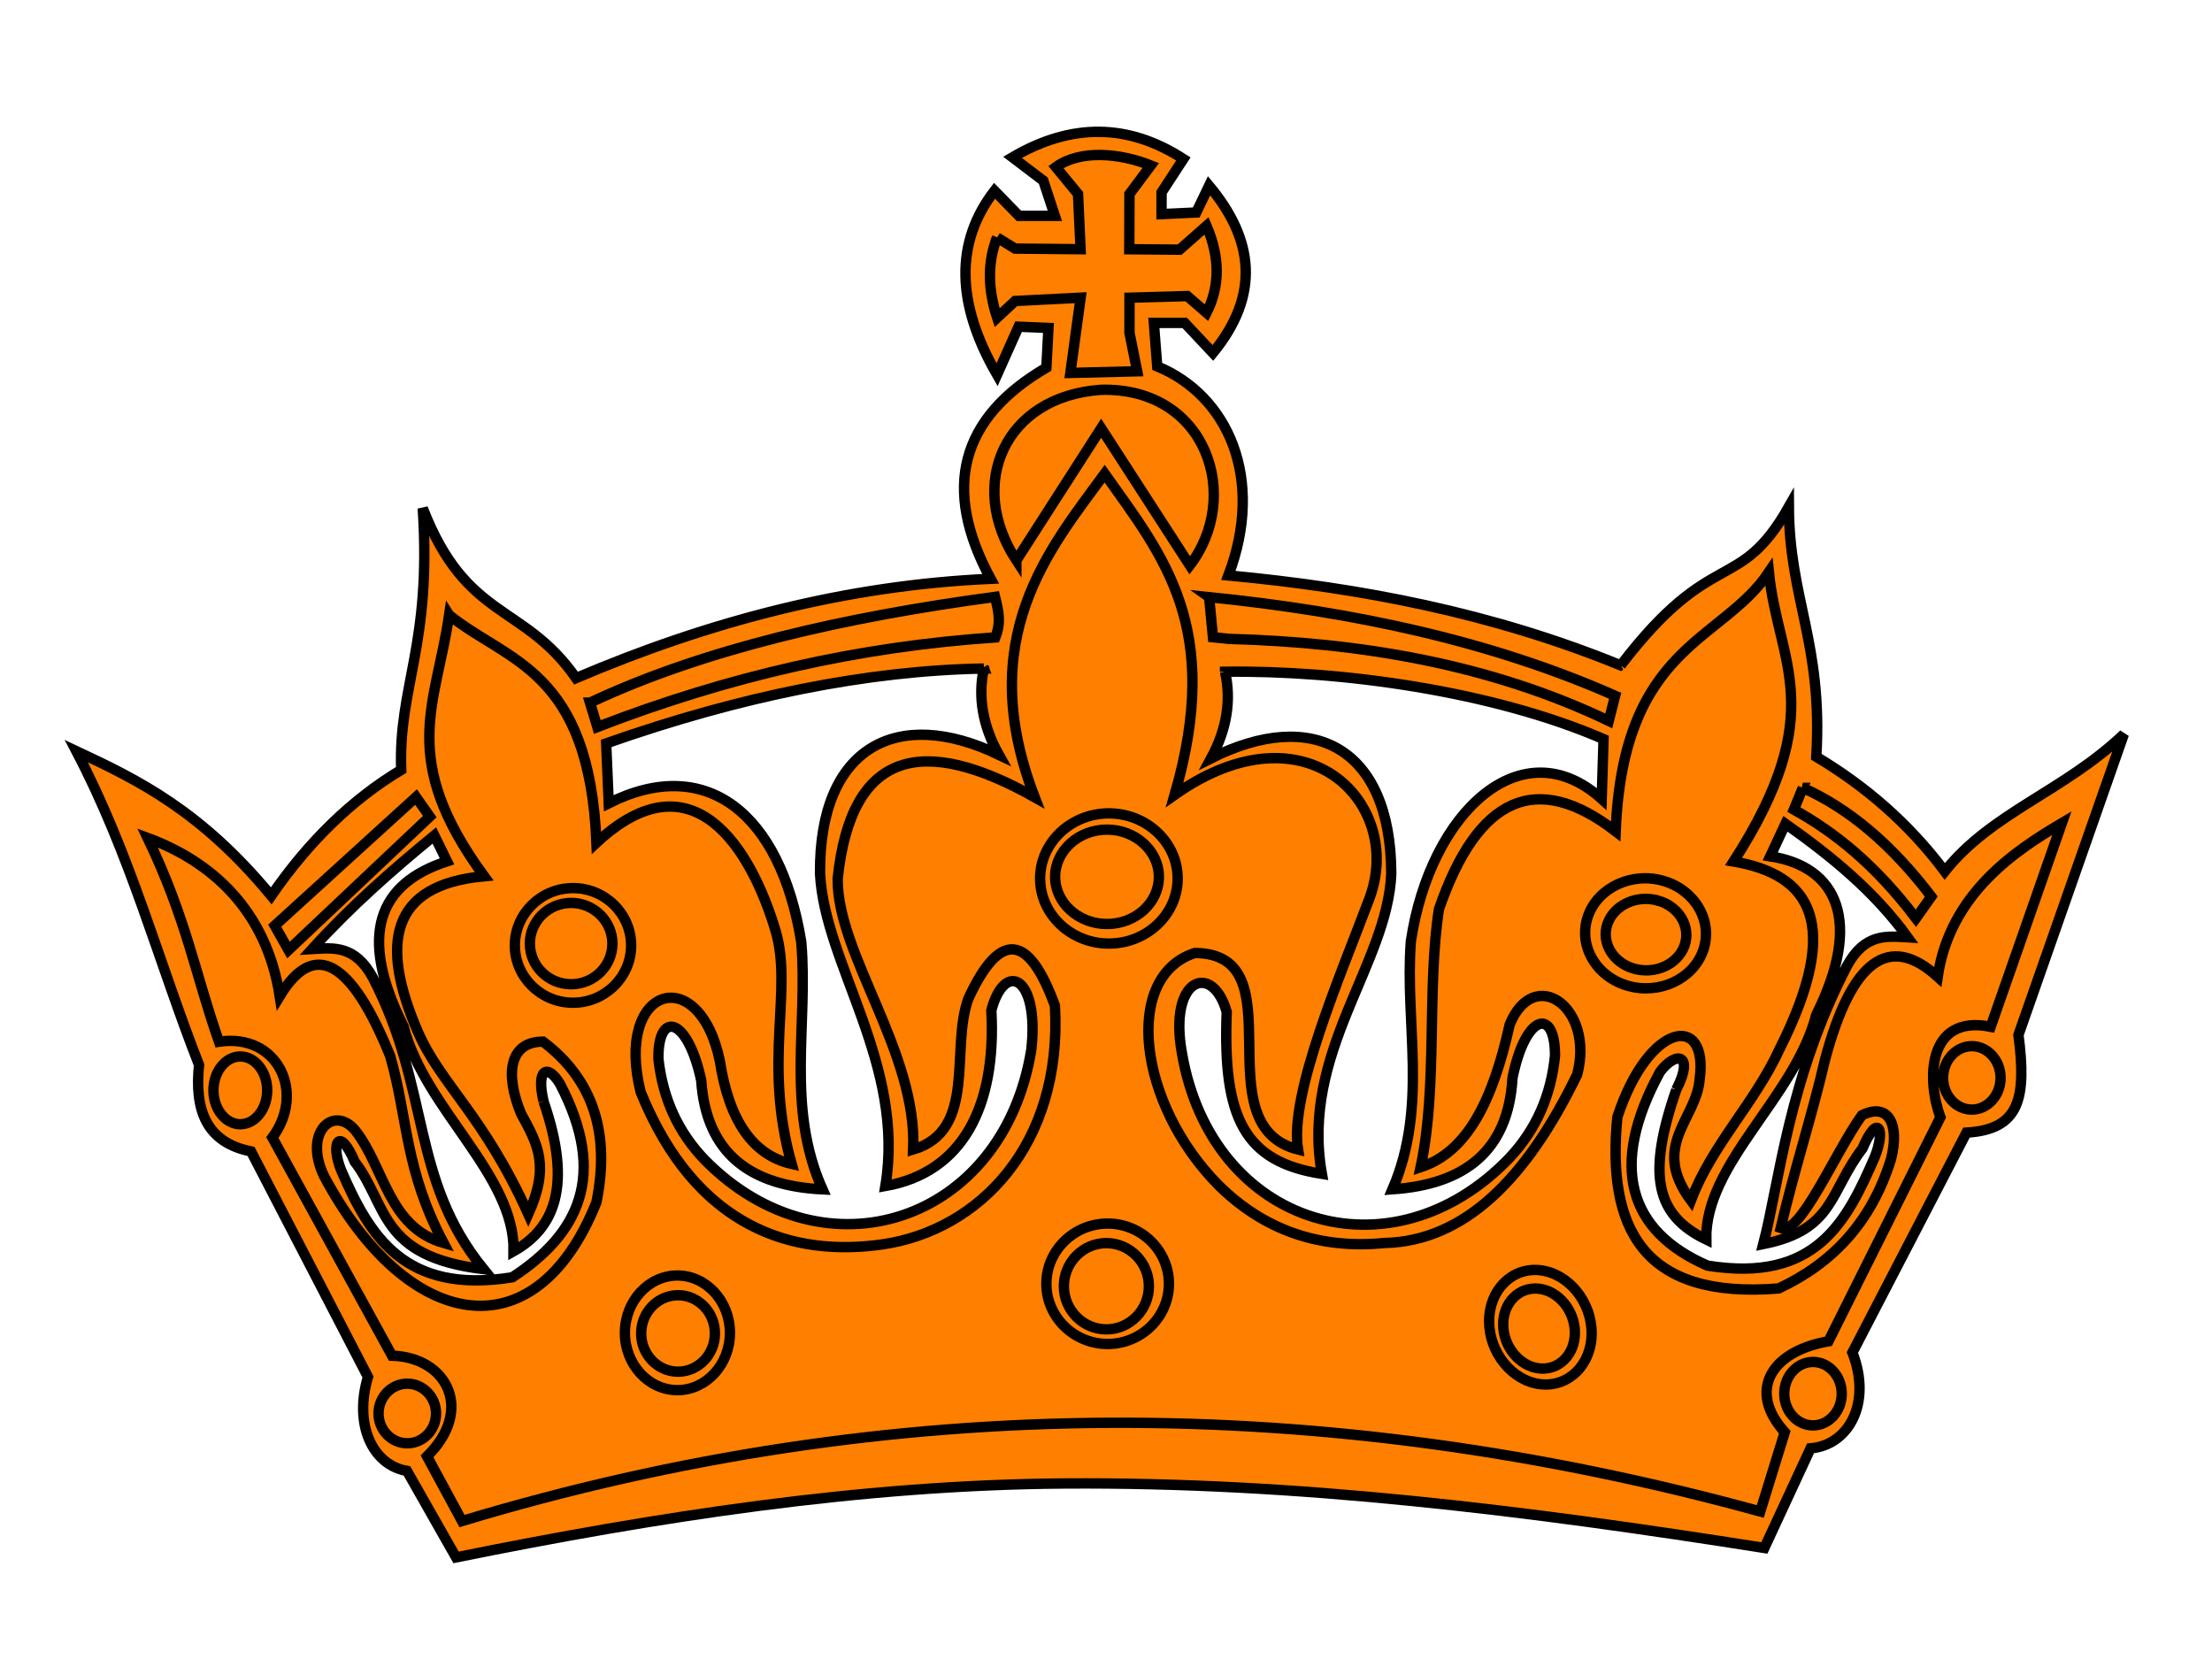 <?xml version="1.0"?><svg width="640" height="480" xmlns="http://www.w3.org/2000/svg">
 <title>Black keep calm crown</title>
 <g>
  <title>Layer 1</title>
  <g id="layer1">
   <g id="g2392">
    <path stroke-width="3" d="m468.927,192.51c-37.213,-15.209 -75.185,-22.434 -113.517,-26.022c10.608,-28.055 -0.084,-52.035 -20.587,-60.491l-0.975,-12.58l8.918,0l8.173,8.702c13.829,-16.892 11.79,-32.94 -1.113,-48.386l-3.716,7.743l-10.037,0.475l0,-6.284l6.313,-9.677c-15.925,-10.309 -32.406,-10.468 -49.443,-0.475l8.918,6.771l3.344,10.161l-10.404,0l-7.06,-7.258c-11.447,14.841 -11.197,32.586 0.739,53.235l6.222,-13.9l8.645,0.358l-0.602,11.489c-24.904,14.552 -30.281,34.915 -16.124,61.095c-41.759,1.855 -81.53,12.344 -119.953,28.73c-15.202,-21.82 -31.66,-16.447 -44.356,-49.152c2.636,39.871 -7.107,51.431 -6.229,75.708c-14.204,8.517 -26.741,20.66 -37.6,36.433c-20.275,-24.525 -38.371,-33.448 -56.406,-41.874c15.598,29.731 23.672,60.539 35.514,90.815c-1.318,12.778 1.874,22.383 15.042,25.013l33.837,65.257c-4.036,13.415 0.975,25.378 11.279,27.193l14.204,25.013c58.492,-11.836 117.411,-20.957 175.902,-21.384c67.677,-0.477 133.276,7.723 202.627,18.655l13.365,-28.817c10.998,-0.901 17.822,-13.047 12.11,-27.728l33.001,-63.623c15.461,-0.903 17.411,-9.963 15.042,-28.274l30.496,-87.008c-17.267,16.496 -38.302,22.652 -51.806,39.694c-10.616,-14.138 -23.221,-24.833 -37.181,-33.172c1.95,-32.801 -7.799,-45.49 -7.935,-72.327c-14.547,25.627 -21.997,11.014 -48.659,45.899l0.014,-0.008zm16.056,122.794c5.383,-10.369 -0.008,-11.41 -4.699,-5.175c-14.882,27.322 -9.088,46.107 13.746,56.05c31.311,5.035 40.229,-12.56 48.455,-31.563c3.145,-7.951 0.815,-12.77 -3.603,-2.35c-9.665,12.6 -8.058,23.563 -28.712,27.687c4.607,-17.597 7.333,-47.853 24.196,-80.435c5.171,-9.489 11.386,-8.674 17.592,-8.319c-9.474,-13.133 -21.995,-23.393 -35.376,-32.862l-4.395,9.428c19.68,3.012 26.678,19.122 13.313,45.837c-6.132,23.921 -32.231,42.917 -31.827,65.041c-14.707,-7.078 -17.152,-18.795 -8.682,-43.32l-0.008,-0.02zm-130.54,-120.941c1.858,8.278 0.509,16.625 -4.046,25.04c29.125,-14.65 52.011,-3.5 52.142,33.349c-1.059,26.418 -26.345,51.646 -20.076,86.888c-22.4,-3.51 -28.721,-16.059 -27.54,-46.84c-4.022,-14.523 -17,-10.141 -12.932,12.014c8.659,50.094 60.638,65.866 94.805,30.147c7.6,-8.108 11.973,-17.942 13.114,-29.512c0.062,-14.074 -8.507,-12.291 -12.299,6.416c-1.203,21.323 -14.007,30.829 -34.723,32.238c10.367,-24.069 3.535,-47.802 5.309,-71.702c5.621,-37.542 32.178,-62.037 55.224,-41.239l0.534,-17.318c-32.081,-13.93 -76.338,-19.965 -109.512,-19.49l0,0.01zm-69.787,-0.952c-1.761,8.316 -0.314,16.635 4.34,24.962c-29.291,-14.077 -52.048,-2.47 -51.736,34.38c1.363,26.398 24.76,55.037 18.903,90.408c22.354,-3.956 32.178,-22.99 30.663,-50.835c3.853,-14.602 13.907,-9.935 11.576,11.301c-8.064,50.248 -59.855,67.054 -94.439,32.019c-7.692,-7.951 -12.186,-17.706 -13.457,-29.246c-0.23,-14.067 8.37,-12.461 12.375,6.167c1.454,21.305 14.364,30.553 35.095,31.555c-10.655,-23.863 -4.096,-47.723 -6.146,-71.583c-6.062,-37.423 -27.608,-54.245 -55.704,-40.141l-0.739,-17.308c38.963,-13.699 75.825,-21.104 109.276,-21.66l-0.008,-0.02zm-127.372,125.283c-2.217,-9.339 1.065,-11.062 4.699,-5.175c14.005,26.746 5.293,43.627 -13.748,56.04c-31.311,5.038 -41.34,-12.075 -49.574,-31.078c-3.145,-7.951 -0.441,-12.768 3.975,-2.35c9.665,12.6 6.947,27.441 37.265,31.078c-21.34,-26.309 -15.14,-51.725 -32.011,-84.31c-5.171,-9.489 -11.384,-8.674 -17.592,-8.309c11.242,-12.372 23.206,-22.878 35.378,-32.862l3.656,7.484c-19.681,6.405 -25.933,21.056 -12.568,47.771c6.132,23.921 32.233,42.917 31.829,65.051c11.728,-6.601 17.15,-18.795 8.682,-43.32" id="path16" stroke="#000000" fill-rule="evenodd" fill="#ff7f00"/>
    <path stroke-width="3" d="m120.376,230.615l-40.883,37.204l3.975,7.061l40.884,-38.613l-3.976,-5.652zm401.233,-2.667c13.381,5.959 25.773,16.447 37.181,31.456l-4.455,6.284c-11.774,-15.562 -23.541,-24.922 -35.315,-31.454l2.597,-6.286l-0.008,0zm-171.775,-55.177l1.113,11.608l4.828,0.477c37.54,1.041 75.119,7.167 109.688,23.713l1.85,-7.258c-35.91,-15.871 -75.636,-24.297 -117.493,-28.55l0.014,0.01zm-179.131,30.532c32.81,-15.424 73.366,-24.733 117.198,-30.61c1.059,4.352 1.774,7.364 0.084,11.727c-39.886,2.715 -77.098,11.252 -115.157,25.923l-2.133,-7.04l0.008,0zm123.359,-41.178l24.539,-38.227l25.651,39.684c15.126,-19.747 5.042,-51.548 -25.651,-50.804c-28.019,1.903 -38.986,27.329 -24.539,49.357l0,-0.01zm-5.574,-93.404l5.2,3.203l18.957,0.178l-0.739,-15.97l-6.405,-7.791c6.924,-5.045 18.302,-4.124 27.464,-0.477l-6.177,8.278l-0.045,15.97l14.547,0.119l7.805,-6.89c3.899,9.111 3.899,17.498 0,25.16l-5.574,-4.837l-16.725,0.475l0,10.161l2.225,11.123l-19.332,0.477l2.971,-21.769l-18.957,0.959l-5.202,4.83c-2.778,-8.466 -2.778,-16.209 0,-23.229l-0.013,0.03zm-158.531,109.225c16.869,13.63 40.541,15.615 42.62,65.883c27.982,-26.06 44.798,1.945 51.812,25.45c5.12,17.147 -3.709,37.985 4.653,67.477c-11.187,-2.538 -18.111,-12.481 -20.776,-29.82c-6.032,-28.884 -30.548,-21.727 -22.909,9.012c16.153,39.831 44.54,47.744 69.931,44.094c27.891,-4.004 52.194,-28.669 49.938,-69.055c-7.631,-21.026 -15.978,-21.729 -25.04,-2.071c-5.325,14.561 2.657,38.135 -15.98,43.688c1.242,-28.195 -22.018,-56.397 -21.843,-78.364c3.9,-37.334 24.684,-41.727 57.008,-23.574c-17.762,-46.117 4.256,-71.774 20.242,-93.622c17.047,24.04 34.272,44.381 20.244,92.927c38.235,-26.965 66.603,2.725 56.33,30.058c-8.37,22.274 -23.214,56.533 -20.632,72.565c-28.059,-7.16 0.349,-56.636 -29.833,-56.864c-20.952,6.702 -16.512,43.687 6.923,67.271c13.138,12.938 29.124,18.488 47.952,16.635c23.098,-0.525 41.149,-18.627 55.733,-48.753c5.065,-19.48 -12.406,-31.732 -19.519,-14.494c-4.89,22.018 -12.217,36.887 -25.789,41.328c5.027,-23.484 1.737,-51.676 5.317,-74.694c11.248,-32.616 28.293,-40.12 51.126,-22.495c2.156,-53.939 30.755,-54.682 44.327,-74.985c2.605,26.34 17.836,40.161 -10.207,83.71c22.165,3.797 31.662,17.802 13.291,54.275c-7.099,15.544 -19.627,27.797 -25.644,43.815c-11.812,-15.98 1.692,-23.474 2.544,-35.222c2.544,-19.221 -14.798,-16.465 -23.824,11.093c-3.092,31.892 7.138,52.809 46.681,49.568c15.354,-7.187 26.793,-18.965 32.506,-37.453c2.604,-10.329 -0.93,-16.427 -8.454,-12.63c-7.823,10.874 -17.831,34.955 -23.489,32.654c3.664,-15.89 9.131,-32.723 12.802,-48.615c7.67,-28.897 18.546,-36.934 32.637,-24.118c3.556,-24.208 22.755,-36.689 35.931,-44.47l-20.601,58.925c-18.614,-3.708 -18.462,15.731 -14.539,26.159l-32.406,64.844c-16.992,2.984 -23.337,14.523 -12.628,26.299l-7.092,22.939c-125.909,-34.567 -251.14,-34.776 -375.626,2.766l-10.121,-18.716c13.669,-13.402 5.857,-28.66 -10.123,-29.124l-34.629,-63.11c9.678,-13.006 1.636,-30.263 -15.446,-27.736c-6.879,-19.647 -9.421,-35.549 -20.648,-58.965c18.119,6.692 34.325,20.592 38.224,45.79c9.94,-16.405 20.602,-10.626 31.965,17.327c5.15,18.024 4.151,32.766 15.446,54.088c-15.98,-4.618 -17.044,-21.731 -25.567,-32.595c-6.215,-7.395 -15.096,0.457 -9.056,13.176c23.884,44.846 61.005,52.243 78.849,7.624c4.082,-20.105 -1.065,-35.601 -15.446,-46.465c-9.587,0 -11.188,9.012 -6.389,20.797c4.966,9.012 8.339,15.258 2.125,29.127c-12.878,-28.571 -25.407,-37.631 -31.966,-52.799c-10.92,-25.279 -8.239,-42.467 19.178,-44.977c-24.949,-34.09 -13.937,-49.348 -10.121,-75.589l0.007,0.011l0,0l0,0zm349.801,82.628c6.124,1.764 9.544,7.624 7.608,13.044c-1.934,5.413 -8.515,8.398 -14.645,6.634c-6.124,-1.766 -9.543,-7.624 -7.609,-13.037c1.936,-5.413 8.508,-8.397 14.638,-6.631l0.008,-0.01zm1.622,-5.679c9.177,2.715 14.303,11.737 11.402,20.073c-2.895,8.337 -12.757,12.925 -21.942,10.21c-9.177,-2.716 -14.303,-11.738 -11.402,-20.074c2.895,-8.337 12.757,-12.928 21.934,-10.209l0.008,0zm89.132,47.791c4.578,0 8.317,4.124 8.317,9.179c0,5.055 -3.739,9.179 -8.317,9.179c-4.578,0 -8.318,-4.124 -8.318,-9.179c0,-5.055 3.74,-9.179 8.318,-9.179zm-45.955,91.368c4.576,0 8.315,4.124 8.315,9.182c0,5.055 -3.739,9.179 -8.315,9.179c-4.578,0 -8.318,-4.124 -8.318,-9.179c0,-5.058 3.74,-9.182 8.318,-9.182zm-78.88,-26.528c8.171,0.952 14.835,9.142 14.835,18.212c0,9.08 -6.664,15.704 -14.835,14.752c-8.166,-0.952 -14.83,-9.141 -14.83,-18.222c0,-9.07 6.664,-15.703 14.83,-14.742zm-0.39,5.345c5.713,0.665 10.374,6.393 10.374,12.737c0,6.345 -4.661,10.976 -10.374,10.311c-5.711,-0.665 -10.373,-6.395 -10.373,-12.739c0,-6.345 4.662,-10.974 10.373,-10.309zm-124.447,-137.538c10.959,0 19.893,8.459 19.893,18.835c0,10.37 -8.934,18.836 -19.893,18.836c-10.96,0 -19.901,-8.456 -19.901,-18.836c0,-10.369 8.941,-18.835 19.901,-18.835zm-0.548,4.7c8.263,0 15.011,6.136 15.011,13.661c0,7.514 -6.741,13.651 -15.011,13.651c-8.263,0 -15.011,-6.137 -15.011,-13.651c0,-7.525 6.74,-13.661 15.011,-13.661zm0.183,113.982c9.764,0 17.731,7.822 17.731,17.417c0,9.598 -7.961,17.42 -17.731,17.42c-9.764,0 -17.731,-7.822 -17.731,-17.42c0,-9.595 7.959,-17.417 17.731,-17.417zm-0.367,5.652c6.772,0 12.301,5.601 12.301,12.481c0,6.87 -5.521,12.481 -12.301,12.481c-6.769,0 -12.298,-5.601 -12.298,-12.481c0,-6.87 5.521,-12.481 12.298,-12.481zm-154.864,-98.428c6.572,0 11.942,5.283 11.942,11.765c0,6.484 -5.362,11.768 -11.942,11.768c-6.575,0 -11.937,-5.284 -11.937,-11.768c0,-6.482 5.362,-11.765 11.937,-11.765zm0.54,-4.284c9.269,0 16.824,7.446 16.824,16.584c0,9.132 -7.555,16.585 -16.824,16.585c-9.262,0 -16.825,-7.443 -16.825,-16.585c0,-9.128 7.556,-16.584 16.825,-16.584zm30.213,112.089c8.37,0 15.194,7.456 15.194,16.585c0,9.131 -6.824,16.584 -15.194,16.584c-8.371,0 -15.195,-7.443 -15.195,-16.584c0,-9.129 6.824,-16.585 15.195,-16.585zm0.183,5.7c5.878,0 10.669,4.966 10.669,11.062c0,6.088 -4.791,11.065 -10.669,11.065c-5.873,0 -10.671,-4.966 -10.671,-11.065c0,-6.096 4.791,-11.062 10.671,-11.062zm-78.34,25.596c4.578,0 8.317,3.865 8.317,8.624c0,4.75 -3.731,8.626 -8.317,8.626c-4.578,0 -8.318,-3.868 -8.318,-8.626c0,-4.749 3.74,-8.624 8.318,-8.624zm-48.309,-94.672c4.28,0 7.775,4.403 7.775,9.806c0,5.403 -3.496,9.803 -7.775,9.803c-4.281,0 -7.777,-4.4 -7.777,-9.803c0,-5.403 3.496,-9.806 7.777,-9.806" id="path18" stroke="#000000" fill-rule="evenodd" fill="#ff7f00"/>
   </g>
  </g>
 </g>
</svg>